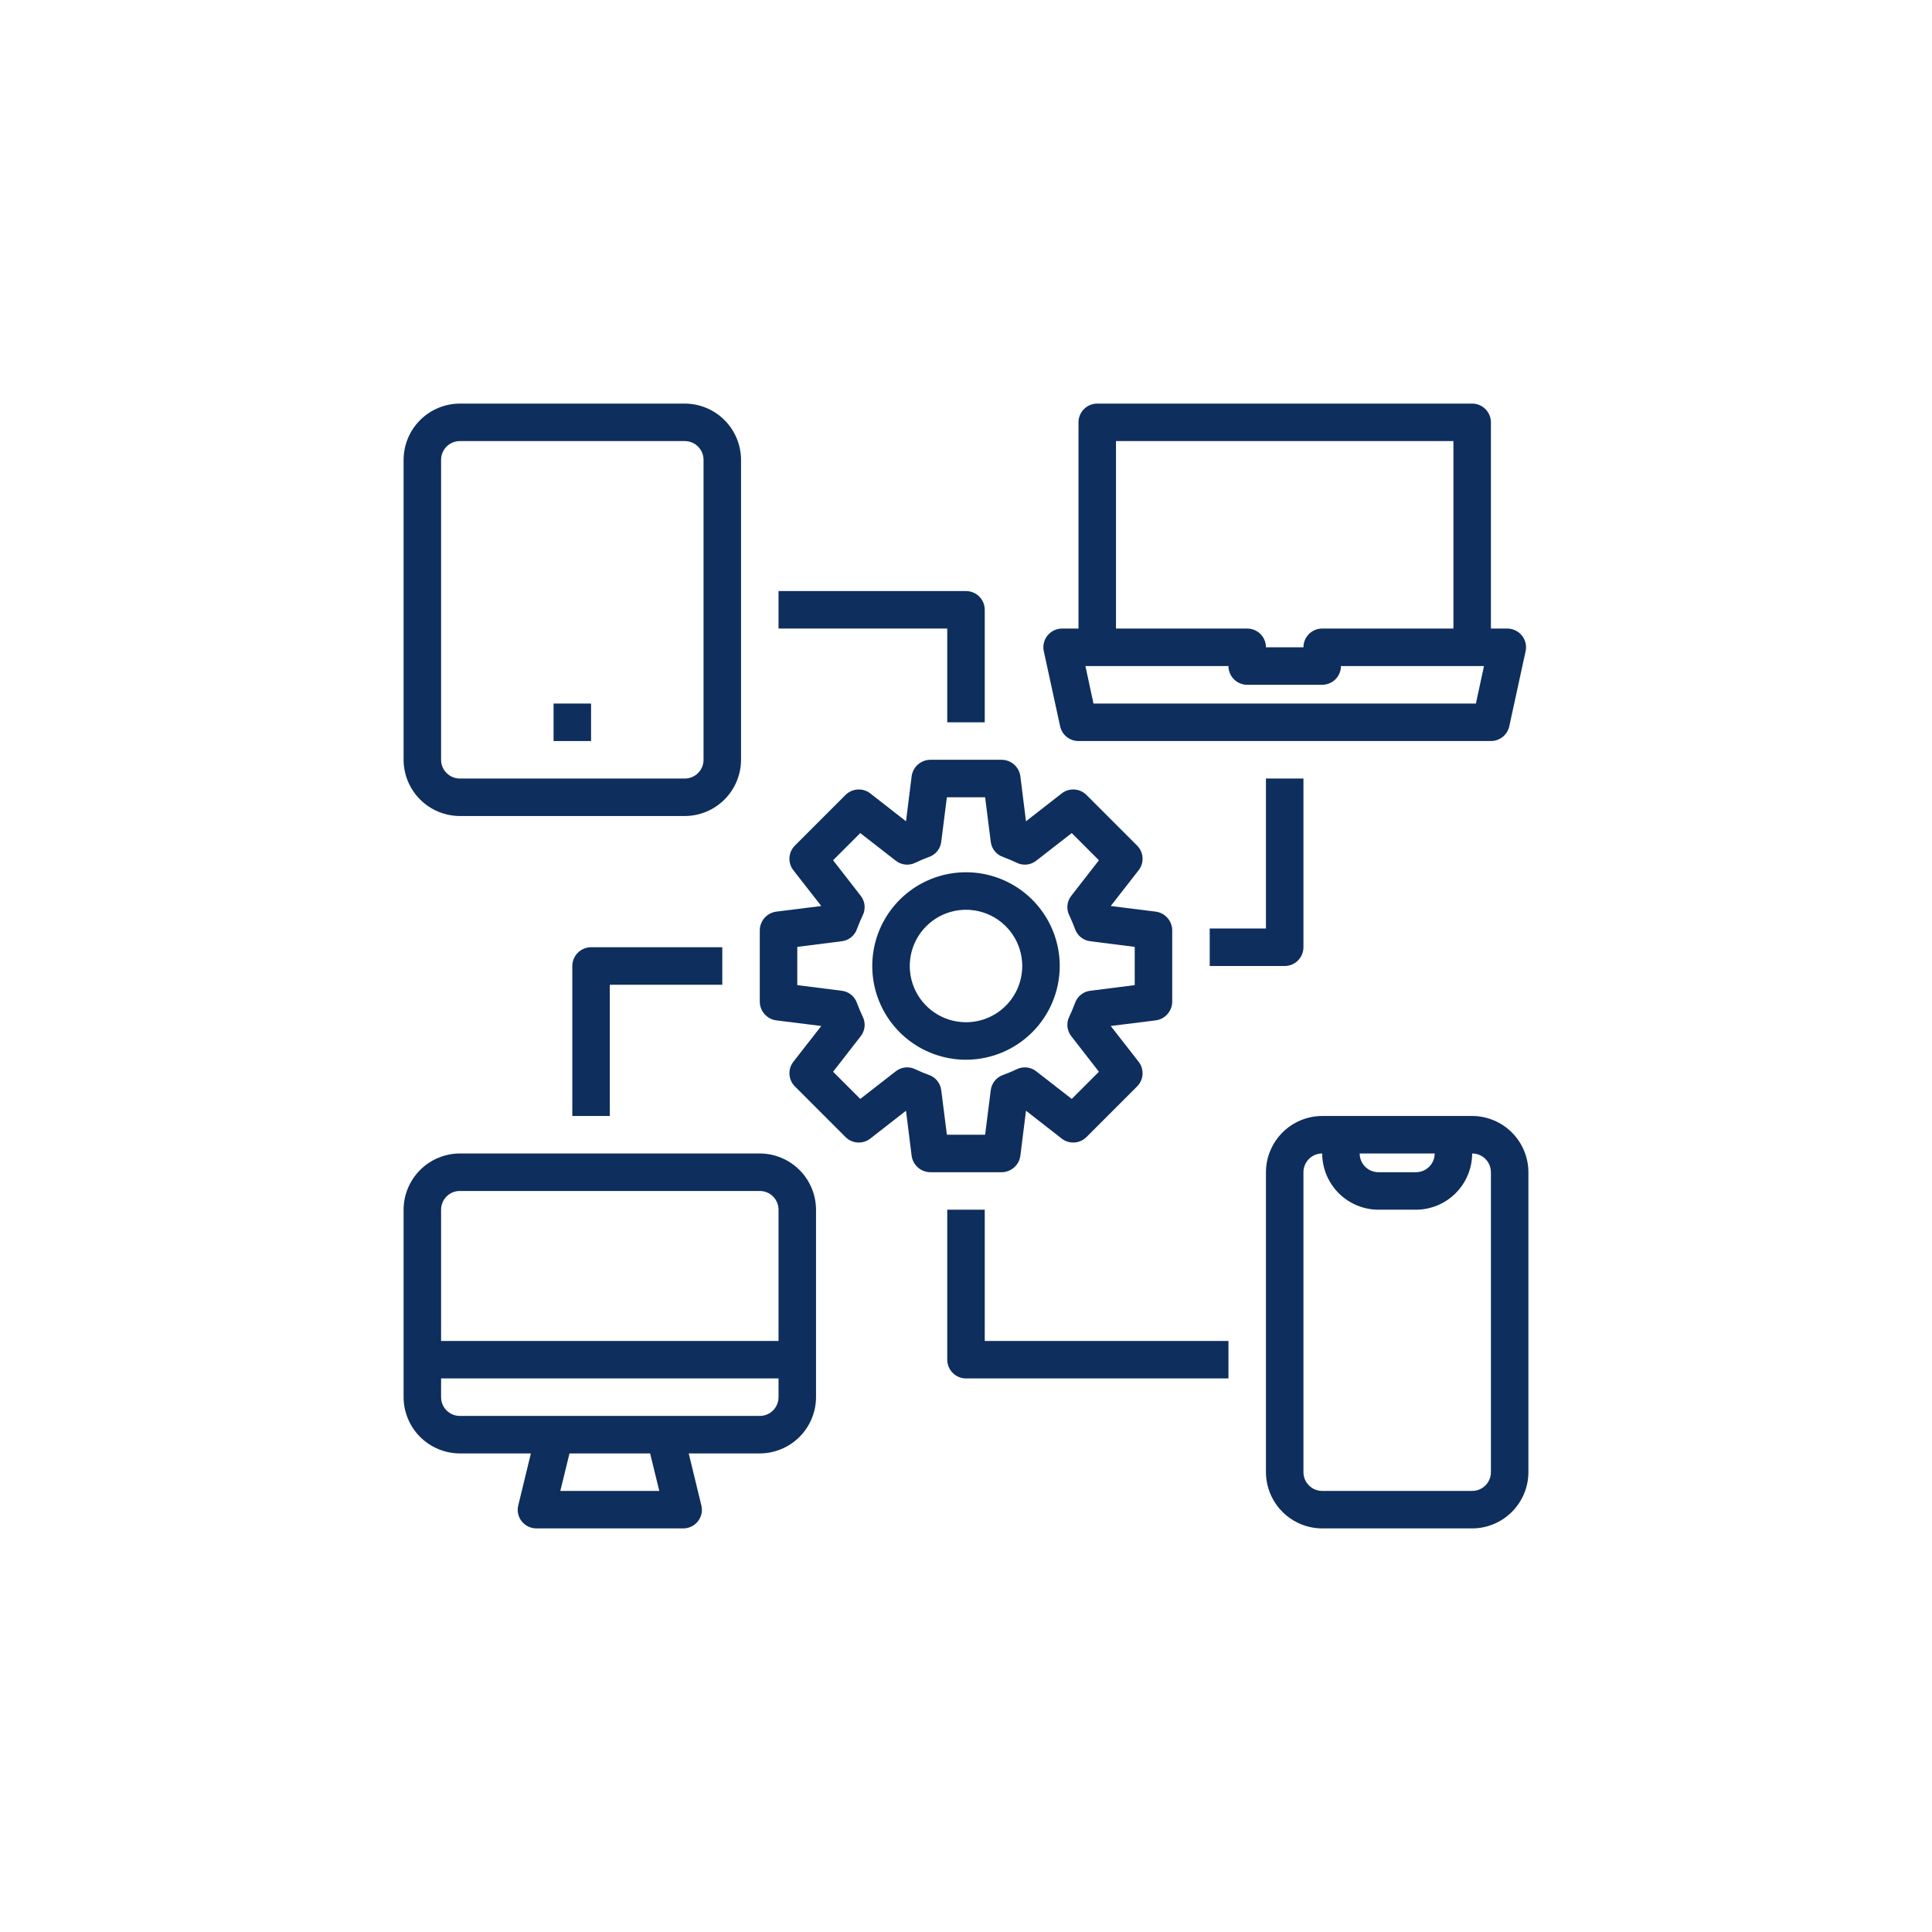 <svg width="628" height="628" viewBox="0 0 628 628" fill="none" xmlns="http://www.w3.org/2000/svg">
<path d="M494.68 206.567C494.113 205.868 493.398 205.303 492.586 204.914C491.775 204.524 490.888 204.318 489.988 204.312H484.625V137.281C484.625 135.665 483.983 134.115 482.84 132.972C481.697 131.83 480.147 131.188 478.531 131.188H356.656C355.04 131.188 353.49 131.83 352.347 132.972C351.205 134.115 350.563 135.665 350.563 137.281V204.312H345.2C344.3 204.318 343.412 204.524 342.601 204.914C341.79 205.303 341.075 205.868 340.508 206.567C339.931 207.273 339.521 208.1 339.31 208.987C339.099 209.873 339.092 210.796 339.289 211.686L344.591 236.061C344.884 237.426 345.637 238.649 346.724 239.525C347.811 240.402 349.166 240.878 350.563 240.875H484.625C486.021 240.878 487.376 240.402 488.463 239.525C489.55 238.649 490.304 237.426 490.597 236.061L495.898 211.686C496.096 210.796 496.088 209.873 495.877 208.987C495.666 208.1 495.257 207.273 494.68 206.567ZM362.75 143.375H472.438V204.312H429.781C428.165 204.312 426.615 204.955 425.472 206.097C424.33 207.24 423.688 208.79 423.688 210.406H411.5C411.5 208.79 410.858 207.24 409.715 206.097C408.572 204.955 407.022 204.312 405.406 204.312H362.75V143.375ZM479.75 228.688H355.438L352.817 216.5H399.313C399.313 218.116 399.955 219.666 401.097 220.809C402.24 221.952 403.79 222.594 405.406 222.594H429.781C431.397 222.594 432.947 221.952 434.09 220.809C435.233 219.666 435.875 218.116 435.875 216.5H482.37L479.75 228.688Z" fill="#0E2E5D"/>
<path d="M246.969 374.938H149.469C144.625 374.952 139.983 376.883 136.558 380.308C133.133 383.733 131.202 388.375 131.188 393.219V454.156C131.202 459 133.133 463.642 136.558 467.067C139.983 470.492 144.625 472.423 149.469 472.438H172.564L168.481 489.256C168.245 490.155 168.22 491.096 168.411 492.006C168.601 492.916 169.001 493.769 169.578 494.497C170.152 495.223 170.884 495.809 171.718 496.21C172.552 496.612 173.467 496.817 174.392 496.812H222.045C222.971 496.817 223.885 496.612 224.72 496.21C225.554 495.809 226.286 495.223 226.859 494.497C227.437 493.769 227.836 492.916 228.027 492.006C228.217 491.096 228.193 490.155 227.956 489.256L223.873 472.438H246.969C251.813 472.423 256.454 470.492 259.88 467.067C263.305 463.642 265.236 459 265.25 454.156V393.219C265.236 388.375 263.305 383.733 259.88 380.308C256.454 376.883 251.813 374.952 246.969 374.938ZM182.131 484.625L185.117 472.438H211.32L214.306 484.625H182.131ZM253.062 454.156C253.062 455.772 252.42 457.322 251.278 458.465C250.135 459.608 248.585 460.25 246.969 460.25H149.469C147.853 460.25 146.303 459.608 145.16 458.465C144.017 457.322 143.375 455.772 143.375 454.156V448.062H253.062V454.156ZM253.062 435.875H143.375V393.219C143.375 391.603 144.017 390.053 145.16 388.91C146.303 387.767 147.853 387.125 149.469 387.125H246.969C248.585 387.125 250.135 387.767 251.278 388.91C252.42 390.053 253.062 391.603 253.062 393.219V435.875Z" fill="#0E2E5D"/>
<path d="M478.531 362.75H429.781C424.937 362.764 420.296 364.695 416.87 368.12C413.445 371.546 411.514 376.187 411.5 381.031V478.531C411.514 483.375 413.445 488.017 416.87 491.442C420.296 494.867 424.937 496.798 429.781 496.812H478.531C483.375 496.798 488.017 494.867 491.442 491.442C494.867 488.017 496.798 483.375 496.812 478.531V381.031C496.798 376.187 494.867 371.546 491.442 368.12C488.017 364.695 483.375 362.764 478.531 362.75ZM466.344 374.938C466.344 376.554 465.702 378.104 464.559 379.246C463.416 380.389 461.866 381.031 460.25 381.031H448.062C446.446 381.031 444.896 380.389 443.754 379.246C442.611 378.104 441.969 376.554 441.969 374.938H466.344ZM484.625 478.531C484.625 480.147 483.983 481.697 482.84 482.84C481.697 483.983 480.147 484.625 478.531 484.625H429.781C428.165 484.625 426.615 483.983 425.472 482.84C424.33 481.697 423.688 480.147 423.688 478.531V381.031C423.688 379.415 424.33 377.865 425.472 376.722C426.615 375.58 428.165 374.938 429.781 374.938C429.796 379.782 431.726 384.423 435.152 387.848C438.577 391.274 443.218 393.204 448.062 393.219H460.25C465.094 393.204 469.736 391.274 473.161 387.848C476.586 384.423 478.517 379.782 478.531 374.938C480.147 374.938 481.697 375.58 482.84 376.722C483.983 377.865 484.625 379.415 484.625 381.031V478.531Z" fill="#0E2E5D"/>
<path d="M222.594 131.188H149.469C144.625 131.202 139.983 133.133 136.558 136.558C133.133 139.983 131.202 144.625 131.188 149.469V246.969C131.202 251.813 133.133 256.454 136.558 259.88C139.983 263.305 144.625 265.236 149.469 265.25H222.594C227.438 265.236 232.079 263.305 235.505 259.88C238.93 256.454 240.861 251.813 240.875 246.969V149.469C240.861 144.625 238.93 139.983 235.505 136.558C232.079 133.133 227.438 131.202 222.594 131.188ZM228.688 246.969C228.688 248.585 228.045 250.135 226.903 251.278C225.76 252.42 224.21 253.062 222.594 253.062H149.469C147.853 253.062 146.303 252.42 145.16 251.278C144.017 250.135 143.375 248.585 143.375 246.969V149.469C143.375 147.853 144.017 146.303 145.16 145.16C146.303 144.017 147.853 143.375 149.469 143.375H222.594C224.21 143.375 225.76 144.017 226.903 145.16C228.045 146.303 228.688 147.853 228.688 149.469V246.969Z" fill="#0E2E5D"/>
<path d="M192.125 228.688H179.938V240.875H192.125V228.688Z" fill="#0E2E5D"/>
<path d="M375.669 296.328L361.044 294.5L370.123 282.861C371.035 281.687 371.483 280.218 371.382 278.735C371.281 277.251 370.638 275.857 369.575 274.817L353.183 258.425C352.139 257.369 350.746 256.731 349.265 256.63C347.784 256.529 346.317 256.973 345.139 257.877L333.5 266.956L331.672 252.331C331.476 250.852 330.751 249.493 329.63 248.508C328.51 247.522 327.07 246.975 325.578 246.969H302.422C300.93 246.975 299.49 247.522 298.37 248.508C297.249 249.493 296.524 250.852 296.328 252.331L294.5 266.956L282.861 257.877C281.683 256.973 280.216 256.529 278.735 256.63C277.254 256.731 275.861 257.369 274.817 258.425L258.425 274.817C257.362 275.857 256.719 277.251 256.618 278.735C256.517 280.218 256.965 281.687 257.877 282.861L266.956 294.5L252.331 296.328C250.852 296.524 249.493 297.249 248.508 298.37C247.522 299.49 246.975 300.93 246.969 302.422V325.578C246.975 327.07 247.522 328.51 248.508 329.63C249.493 330.751 250.852 331.476 252.331 331.672L266.956 333.5L257.877 345.139C256.965 346.313 256.517 347.782 256.618 349.265C256.719 350.749 257.362 352.143 258.425 353.183L274.817 369.575C275.861 370.63 277.254 371.269 278.735 371.37C280.216 371.471 281.683 371.027 282.861 370.123L294.5 361.044L296.328 375.669C296.524 377.148 297.249 378.507 298.37 379.492C299.49 380.478 300.93 381.025 302.422 381.031H325.578C327.07 381.025 328.51 380.478 329.63 379.492C330.751 378.507 331.476 377.148 331.672 375.669L333.5 361.044L345.139 370.123C346.317 371.027 347.784 371.471 349.265 371.37C350.746 371.269 352.139 370.63 353.183 369.575L369.575 353.183C370.638 352.143 371.281 350.749 371.382 349.265C371.483 347.782 371.035 346.313 370.123 345.139L361.044 333.5L375.669 331.672C377.148 331.476 378.507 330.751 379.492 329.63C380.478 328.51 381.025 327.07 381.031 325.578V302.422C381.025 300.93 380.478 299.49 379.492 298.37C378.507 297.249 377.148 296.524 375.669 296.328ZM368.844 320.216L354.402 322.044C353.266 322.177 352.192 322.632 351.307 323.356C350.422 324.079 349.762 325.04 349.405 326.127C348.856 327.589 348.247 329.052 347.577 330.453C347.065 331.472 346.857 332.616 346.975 333.75C347.094 334.884 347.535 335.961 348.247 336.852L357.205 348.369L348.369 357.205L336.852 348.247C335.961 347.535 334.884 347.094 333.75 346.975C332.616 346.857 331.472 347.065 330.453 347.577C329.022 348.259 327.558 348.869 326.066 349.405C324.993 349.774 324.046 350.44 323.335 351.324C322.623 352.208 322.176 353.275 322.044 354.402L320.216 368.844H307.784L305.956 354.402C305.824 353.275 305.377 352.208 304.665 351.324C303.954 350.44 303.007 349.774 301.934 349.405C300.442 348.869 298.978 348.259 297.547 347.577C296.528 347.065 295.384 346.857 294.25 346.975C293.116 347.094 292.039 347.535 291.148 348.247L279.631 357.205L270.795 348.369L279.753 336.852C280.465 335.961 280.906 334.884 281.025 333.75C281.143 332.616 280.935 331.472 280.423 330.453C279.753 329.052 279.144 327.589 278.595 326.127C278.238 325.04 277.578 324.079 276.693 323.356C275.808 322.632 274.734 322.177 273.598 322.044L259.156 320.216V307.784L273.598 305.956C274.734 305.823 275.808 305.368 276.693 304.644C277.578 303.921 278.238 302.96 278.595 301.873C279.144 300.411 279.753 298.948 280.423 297.547C280.935 296.528 281.143 295.384 281.025 294.25C280.906 293.116 280.465 292.039 279.753 291.148L270.795 279.631L279.631 270.795L291.148 279.753C292.039 280.465 293.116 280.906 294.25 281.025C295.384 281.143 296.528 280.935 297.547 280.423C298.948 279.753 300.411 279.144 301.873 278.595C302.96 278.238 303.921 277.578 304.644 276.693C305.368 275.808 305.823 274.734 305.956 273.598L307.784 259.156H320.216L322.044 273.598C322.177 274.734 322.632 275.808 323.356 276.693C324.079 277.578 325.04 278.238 326.127 278.595C327.589 279.144 329.052 279.753 330.453 280.423C331.472 280.935 332.616 281.143 333.75 281.025C334.884 280.906 335.961 280.465 336.852 279.753L348.369 270.795L357.205 279.631L348.247 291.148C347.535 292.039 347.094 293.116 346.975 294.25C346.857 295.384 347.065 296.528 347.577 297.547C348.247 298.948 348.856 300.411 349.405 301.873C349.762 302.96 350.422 303.921 351.307 304.644C352.192 305.368 353.266 305.823 354.402 305.956L368.844 307.784V320.216Z" fill="#0E2E5D"/>
<path d="M344.469 314C344.469 307.974 342.682 302.083 339.334 297.072C335.986 292.062 331.227 288.157 325.66 285.851C320.092 283.544 313.966 282.941 308.056 284.117C302.145 285.292 296.716 288.194 292.455 292.455C288.194 296.716 285.292 302.145 284.117 308.056C282.941 313.966 283.544 320.092 285.851 325.66C288.157 331.227 292.062 335.986 297.072 339.334C302.083 342.682 307.974 344.469 314 344.469C322.078 344.459 329.822 341.246 335.534 335.534C341.246 329.822 344.459 322.078 344.469 314ZM314 332.281C310.384 332.281 306.85 331.209 303.844 329.2C300.837 327.192 298.494 324.336 297.11 320.996C295.727 317.655 295.365 313.98 296.07 310.434C296.775 306.887 298.517 303.63 301.073 301.073C303.63 298.517 306.887 296.775 310.434 296.07C313.98 295.365 317.655 295.727 320.996 297.11C324.336 298.494 327.192 300.837 329.2 303.844C331.209 306.85 332.281 310.384 332.281 314C332.281 318.849 330.355 323.498 326.927 326.927C323.498 330.355 318.849 332.281 314 332.281Z" fill="#0E2E5D"/>
<path d="M393.219 301.812V314H417.594C419.21 314 420.76 313.358 421.903 312.215C423.045 311.072 423.688 309.522 423.688 307.906V253.062H411.5V301.812H393.219Z" fill="#0E2E5D"/>
<path d="M186.031 314V362.75H198.219V320.094H234.781V307.906H192.125C190.509 307.906 188.959 308.548 187.816 309.691C186.673 310.834 186.031 312.384 186.031 314Z" fill="#0E2E5D"/>
<path d="M307.906 234.781H320.094V198.219C320.094 196.603 319.452 195.053 318.309 193.91C317.166 192.767 315.616 192.125 314 192.125H253.062V204.312H307.906V234.781Z" fill="#0E2E5D"/>
<path d="M320.094 393.219H307.906V441.969C307.906 443.585 308.548 445.135 309.691 446.278C310.834 447.42 312.384 448.062 314 448.062H399.312V435.875H320.094V393.219Z" fill="#0E2E5D"/>
</svg>

